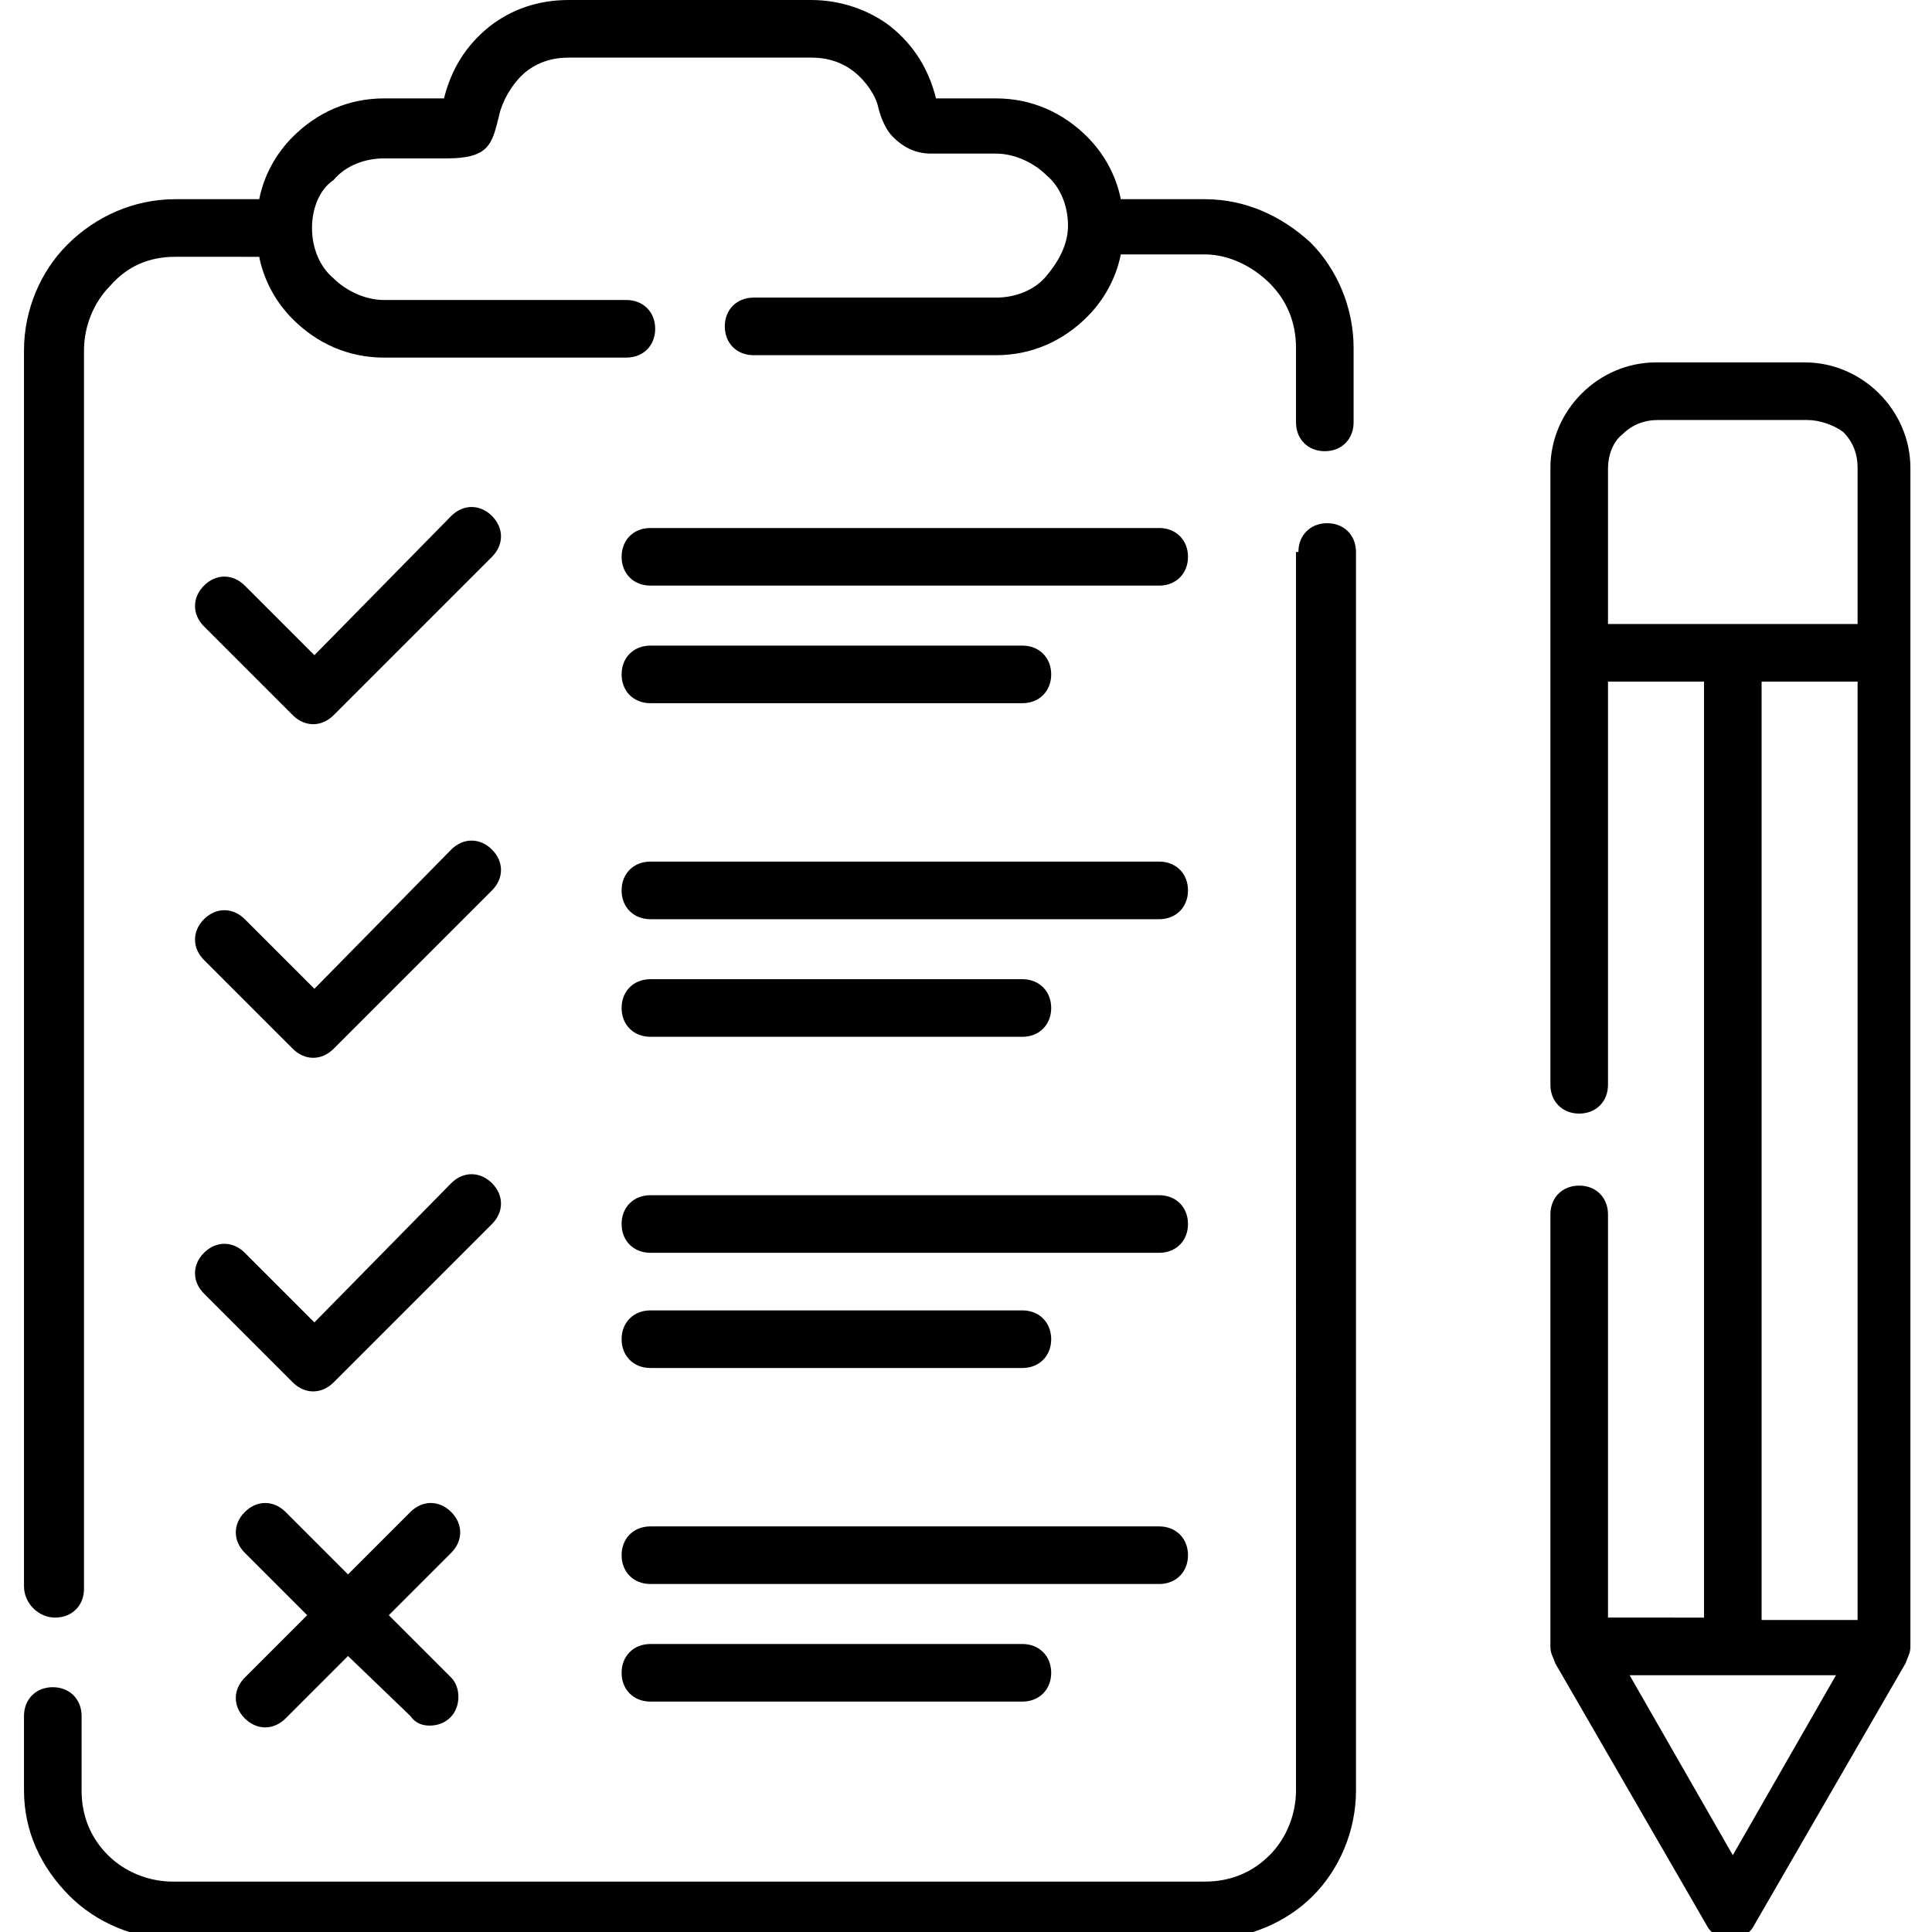 <?xml version="1.0" encoding="utf-8"?>
<!-- Generator: Adobe Illustrator 25.2.1, SVG Export Plug-In . SVG Version: 6.00 Build 0)  -->
<svg version="1.1" id="Layer_1" xmlns="http://www.w3.org/2000/svg" xmlns:xlink="http://www.w3.org/1999/xlink" x="0px" y="0px"
	 width="80.5px" height="80.5px" viewBox="0 0 80.5 80.5" style="enable-background:new 0 0 80.5 80.5;" xml:space="preserve">
<g>
	<path d="M46.7,8.3h3.5c1.7,0,3.2,0.7,4.4,1.8c1.1,1.1,1.8,2.7,1.8,4.4v3.1c0,0.7-0.5,1.2-1.2,1.2c-0.7,0-1.2-0.5-1.2-1.2v-3.1
		c0-1.1-0.4-2-1.1-2.7c-0.7-0.7-1.7-1.2-2.7-1.2h-3.5c-0.2,1-0.7,1.9-1.4,2.6c-1,1-2.3,1.6-3.8,1.6H31.4c-0.7,0-1.2-0.5-1.2-1.2
		s0.5-1.2,1.2-1.2h10.1c0.8,0,1.6-0.3,2.1-0.9s0.9-1.3,0.9-2.1c0-0.8-0.3-1.6-0.9-2.1c-0.5-0.5-1.3-0.9-2.1-0.9h-2.7
		c-0.7,0-1.2-0.3-1.6-0.7c-0.3-0.3-0.5-0.8-0.6-1.2C36.5,4,36.1,3.4,35.6,3c-0.5-0.4-1.1-0.6-1.8-0.6H23.7c-0.7,0-1.3,0.2-1.8,0.6
		c-0.6,0.5-1,1.3-1.1,1.8c-0.3,1.2-0.4,1.8-2.2,1.8H16c-0.8,0-1.6,0.3-2.1,0.9C13.3,7.9,13,8.7,13,9.5c0,0.8,0.3,1.6,0.9,2.1
		c0.5,0.5,1.3,0.9,2.1,0.9h10.1c0.7,0,1.2,0.5,1.2,1.2c0,0.7-0.5,1.2-1.2,1.2H16c-1.5,0-2.8-0.6-3.8-1.6c-0.7-0.7-1.2-1.6-1.4-2.6
		H7.3c-1.1,0-2,0.4-2.7,1.2c-0.7,0.7-1.1,1.7-1.1,2.7v51.6c0,0.7-0.5,1.2-1.2,1.2S1,66.8,1,66.1V14.6c0-1.7,0.7-3.3,1.8-4.4
		C4,9,5.6,8.3,7.3,8.3h3.5c0.2-1,0.7-1.9,1.4-2.6c1-1,2.3-1.6,3.8-1.6h2.5c0.3-1.2,0.9-2.2,1.9-3c0.9-0.7,2-1.1,3.3-1.1h10.1
		c1.2,0,2.4,0.4,3.3,1.1c1,0.8,1.6,1.8,1.9,3h2.5c1.5,0,2.8,0.6,3.8,1.6C46,6.4,46.5,7.3,46.7,8.3L46.7,8.3z M18.8,69.9
		c0.2,0.2,0.3,0.5,0.3,0.8c0,0.7-0.5,1.2-1.2,1.2c-0.3,0-0.6-0.1-0.8-0.4L14.5,69l-2.6,2.6c-0.5,0.5-1.2,0.5-1.7,0
		c-0.5-0.5-0.5-1.2,0-1.7l2.6-2.6l-2.6-2.6c-0.5-0.5-0.5-1.2,0-1.7c0.5-0.5,1.2-0.5,1.7,0l2.6,2.6l2.6-2.6c0.5-0.5,1.2-0.5,1.7,0
		c0.5,0.5,0.5,1.2,0,1.7l-2.6,2.6L18.8,69.9z M27.1,66c-0.7,0-1.2-0.5-1.2-1.2c0-0.7,0.5-1.2,1.2-1.2h21.2c0.7,0,1.2,0.5,1.2,1.2
		c0,0.7-0.5,1.2-1.2,1.2H27.1z M27.1,70.9c-0.7,0-1.2-0.5-1.2-1.2c0-0.7,0.5-1.2,1.2-1.2h15.5c0.7,0,1.2,0.5,1.2,1.2
		s-0.5,1.2-1.2,1.2H27.1z M27.1,52.2c-0.7,0-1.2-0.5-1.2-1.2c0-0.7,0.5-1.2,1.2-1.2h21.2c0.7,0,1.2,0.5,1.2,1.2
		c0,0.7-0.5,1.2-1.2,1.2H27.1z M27.1,57c-0.7,0-1.2-0.5-1.2-1.2c0-0.7,0.5-1.2,1.2-1.2h15.5c0.7,0,1.2,0.5,1.2,1.2
		c0,0.7-0.5,1.2-1.2,1.2H27.1z M27.1,38.3c-0.7,0-1.2-0.5-1.2-1.2c0-0.7,0.5-1.2,1.2-1.2h21.2c0.7,0,1.2,0.5,1.2,1.2
		s-0.5,1.2-1.2,1.2H27.1z M27.1,43.2c-0.7,0-1.2-0.5-1.2-1.2s0.5-1.2,1.2-1.2h15.5c0.7,0,1.2,0.5,1.2,1.2c0,0.7-0.5,1.2-1.2,1.2
		H27.1z M27.1,24.4c-0.7,0-1.2-0.5-1.2-1.2c0-0.7,0.5-1.2,1.2-1.2h21.2c0.7,0,1.2,0.5,1.2,1.2c0,0.7-0.5,1.2-1.2,1.2H27.1z
		 M27.1,29.3c-0.7,0-1.2-0.5-1.2-1.2c0-0.7,0.5-1.2,1.2-1.2h15.5c0.7,0,1.2,0.5,1.2,1.2c0,0.7-0.5,1.2-1.2,1.2H27.1z M18.8,49.3
		c0.5-0.5,1.2-0.5,1.7,0c0.5,0.5,0.5,1.2,0,1.7l-6.6,6.6c-0.5,0.5-1.2,0.5-1.7,0l-3.7-3.7c-0.5-0.5-0.5-1.2,0-1.7
		c0.5-0.5,1.2-0.5,1.7,0l2.9,2.9L18.8,49.3z M18.8,35.4c0.5-0.5,1.2-0.5,1.7,0c0.5,0.5,0.5,1.2,0,1.7l-6.6,6.6
		c-0.5,0.5-1.2,0.5-1.7,0L8.5,40c-0.5-0.5-0.5-1.2,0-1.7c0.5-0.5,1.2-0.5,1.7,0l2.9,2.9L18.8,35.4z M18.8,21.5
		c0.5-0.5,1.2-0.5,1.7,0c0.5,0.5,0.5,1.2,0,1.7l-6.6,6.6c-0.5,0.5-1.2,0.5-1.7,0l-3.7-3.7c-0.5-0.5-0.5-1.2,0-1.7
		c0.5-0.5,1.2-0.5,1.7,0l2.9,2.9L18.8,21.5z M73.4,28.4v39.1h4V28.4L73.4,28.4z M71,67.4V28.4h-4v16.8c0,0.7-0.5,1.2-1.2,1.2
		c-0.7,0-1.2-0.5-1.2-1.2c0-8.6,0-17.1,0-25.7c0-1.2,0.5-2.3,1.3-3.1c0.8-0.8,1.9-1.3,3.1-1.3h6.2c1.2,0,2.3,0.5,3.1,1.3
		c0.8,0.8,1.3,1.9,1.3,3.1v49.1c0,0.3-0.1,0.4-0.2,0.7l-6.3,10.9c-0.4,0.8-1.6,0.8-2,0l-6.3-10.9c-0.1-0.3-0.2-0.4-0.2-0.7v-18
		c0-0.7,0.5-1.2,1.2-1.2c0.7,0,1.2,0.5,1.2,1.2v16.8L71,67.4z M67.9,69.8l4.3,7.5l4.3-7.5H67.9z M75.3,17.5h-6.2
		c-0.6,0-1.1,0.2-1.5,0.6C67.2,18.4,67,19,67,19.5V26h10.4v-6.5c0-0.6-0.2-1.1-0.6-1.5C76.4,17.7,75.8,17.5,75.3,17.5L75.3,17.5z
		 M54.1,23c0-0.7,0.5-1.2,1.2-1.2s1.2,0.5,1.2,1.2v51.6c0,1.7-0.7,3.3-1.8,4.4c-1.1,1.1-2.7,1.8-4.4,1.8h-43c-1.7,0-3.3-0.7-4.4-1.8
		C1.7,77.8,1,76.3,1,74.6v-3.1c0-0.7,0.5-1.2,1.2-1.2s1.2,0.5,1.2,1.2v3.1c0,1.1,0.4,2,1.1,2.7c0.7,0.7,1.7,1.1,2.7,1.1h43
		c1.1,0,2-0.4,2.7-1.1c0.7-0.7,1.1-1.7,1.1-2.7V23z"/>
</g>
</svg>
